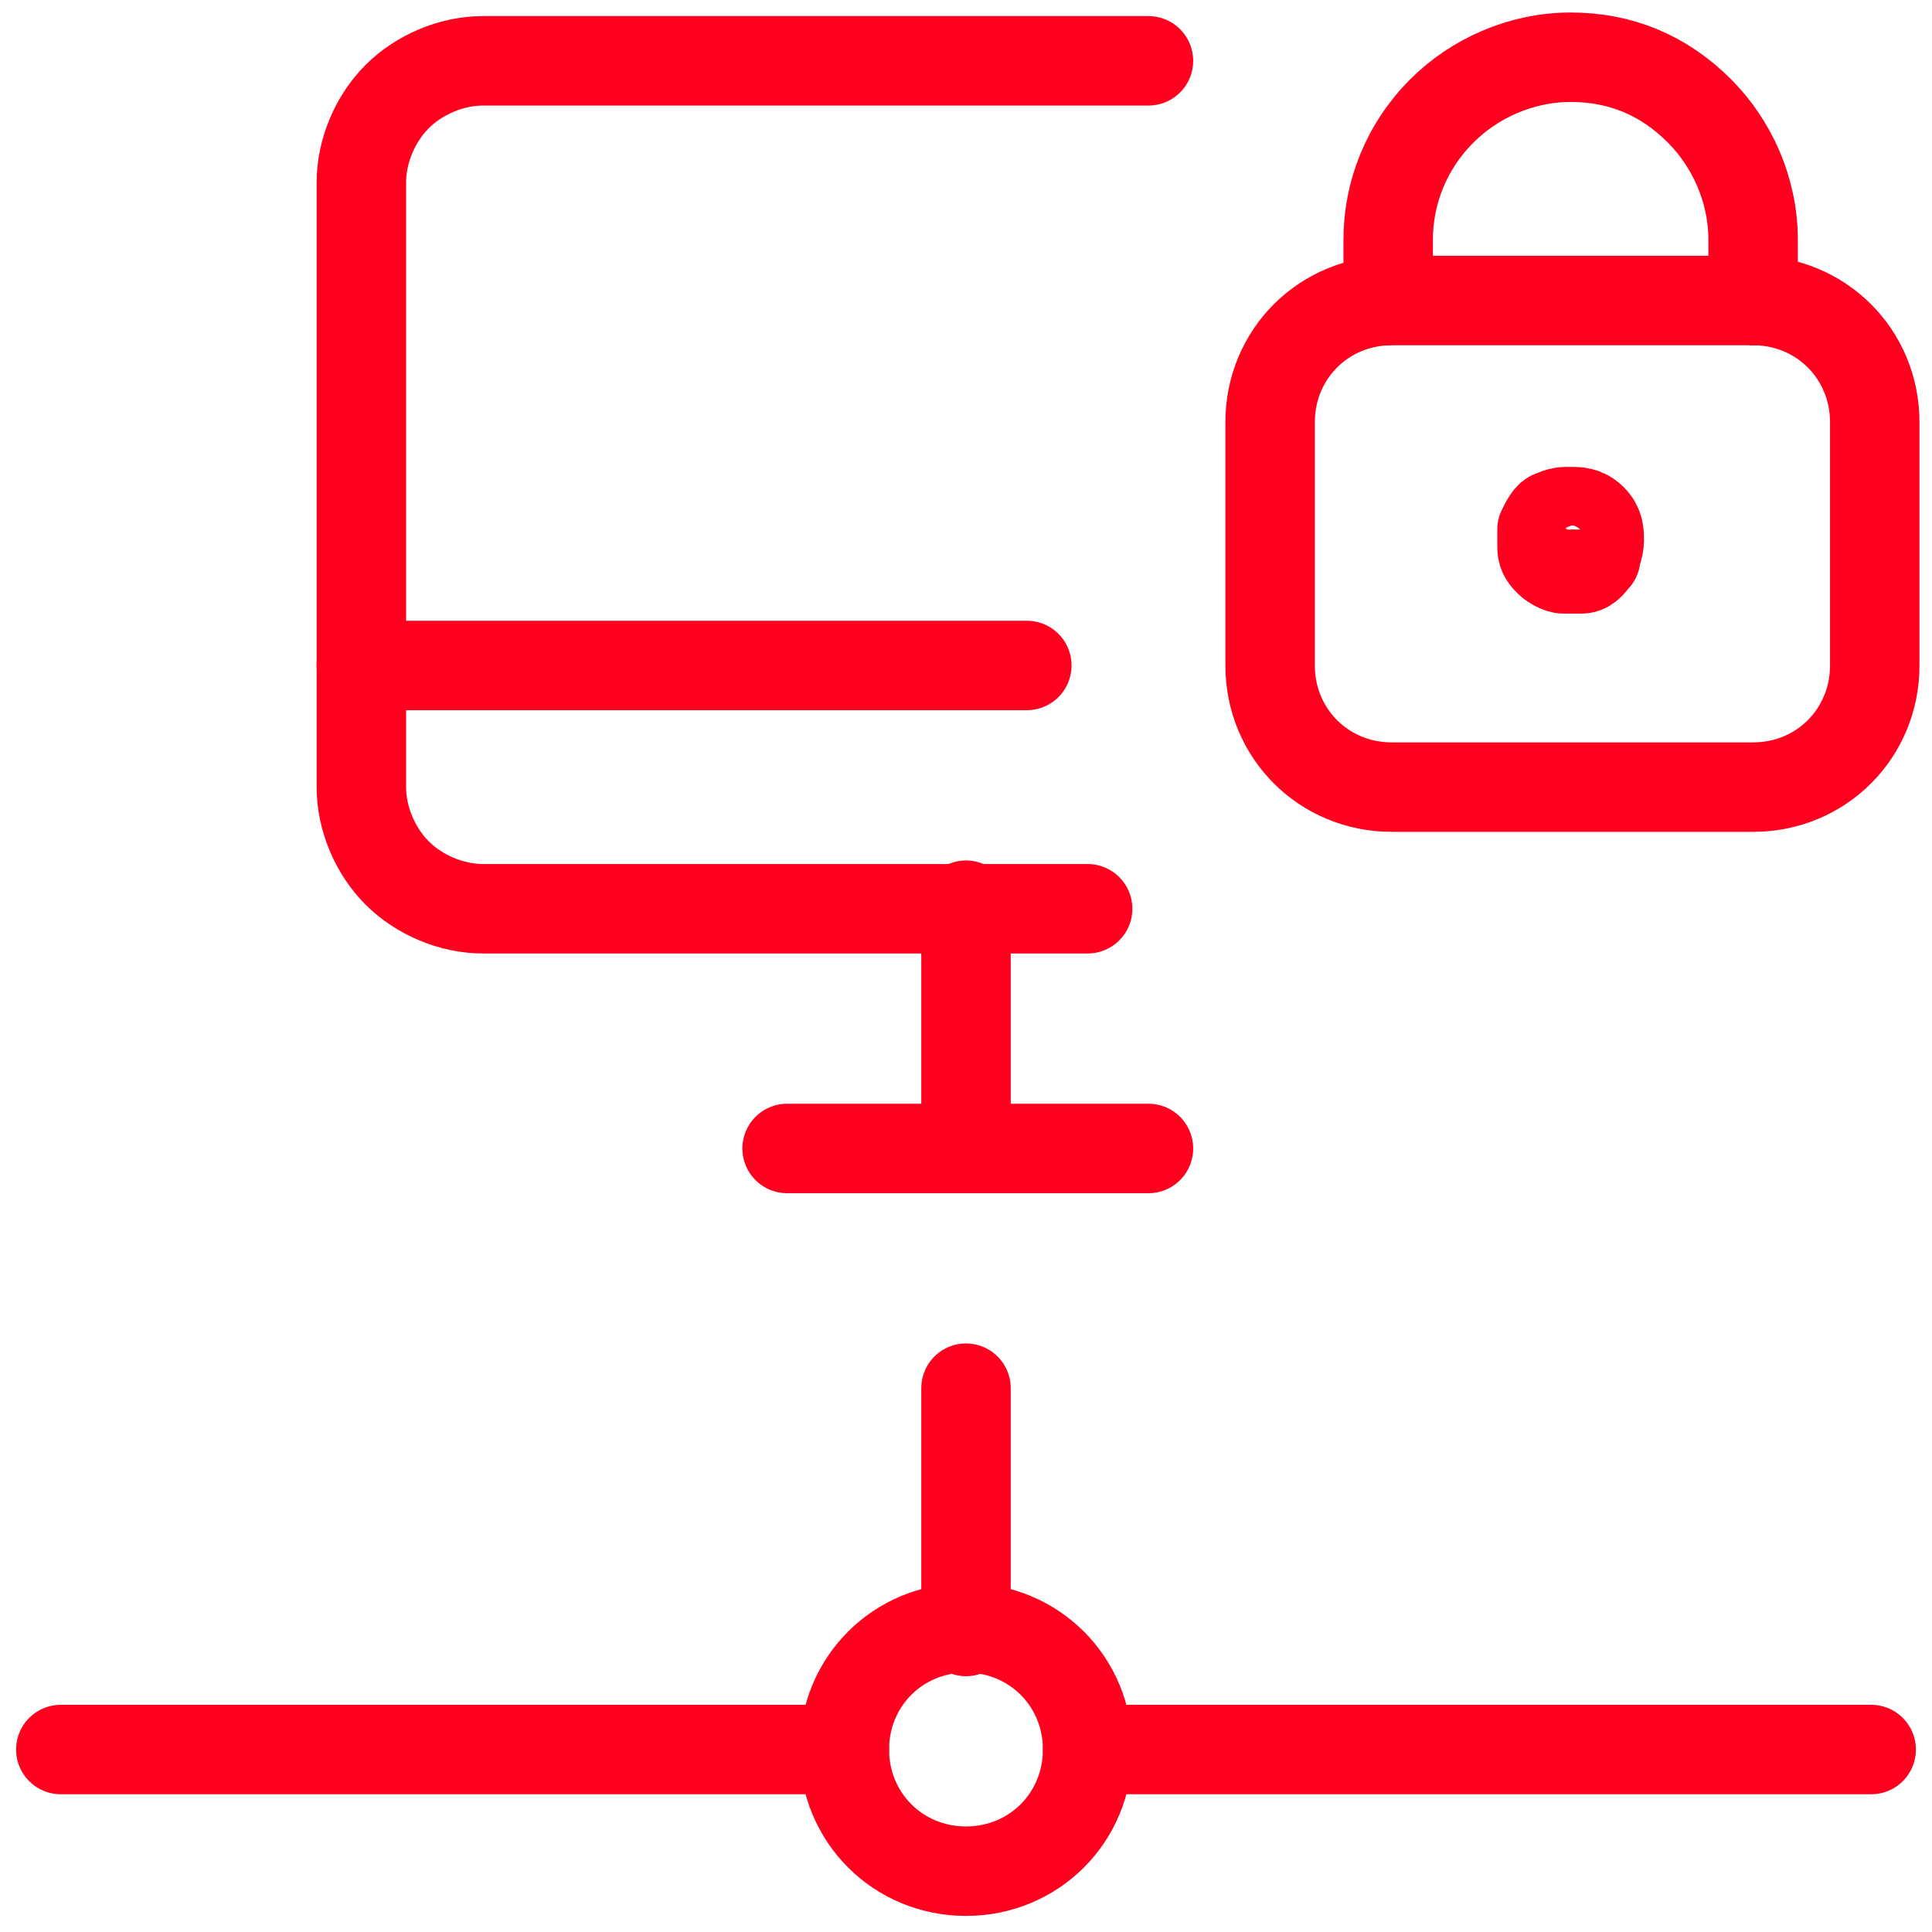 <?xml version="1.0" encoding="UTF-8"?>
<svg id="Ebene_1" xmlns="http://www.w3.org/2000/svg" version="1.1" viewBox="0 0 54 54">
  <!-- Generator: Adobe Illustrator 29.1.0, SVG Export Plug-In . SVG Version: 2.1.0 Build 142)  -->
  <defs>
    <style>
      .st0 {
        fill: none;
        stroke: #ff001f;
        stroke-linecap: round;
        stroke-linejoin: round;
        stroke-width: 2.5px;
      }
    </style>
  </defs>
  <path class="st0" d="M1.7,48.9h21.9"/>
  <path class="st0" d="M30.4,48.9h21.9"/>
  <path class="st0" d="M27,38.8v6.8"/>
  <path class="st0" d="M32.1,1.7H13.5c-.9,0-1.8.4-2.4,1-.6.6-1,1.5-1,2.4v16.9c0,.9.4,1.8,1,2.4.6.6,1.5,1,2.4,1h16.9"/>
  <path class="st0" d="M27,25.3v6.8"/>
  <path class="st0" d="M22,32.1h10.1"/>
  <path class="st0" d="M10.1,18.6h18.6"/>
  <path class="st0" d="M27,52.3c1.9,0,3.4-1.5,3.4-3.4s-1.5-3.4-3.4-3.4-3.4,1.5-3.4,3.4,1.5,3.4,3.4,3.4Z"/>
  <path class="st0" d="M49,8.4h-10.1c-1.9,0-3.4,1.5-3.4,3.4v6.8c0,1.9,1.5,3.4,3.4,3.4h10.1c1.9,0,3.4-1.5,3.4-3.4v-6.8c0-1.9-1.5-3.4-3.4-3.4Z"/>
  <path class="st0" d="M43.9,14.3c-.2,0-.3,0-.5.1-.1,0-.2.2-.3.4,0,.2,0,.3,0,.5,0,.2.1.3.2.4s.3.2.4.2c.2,0,.3,0,.5,0,.2,0,.3-.2.4-.3,0-.1.1-.3.1-.5s0-.4-.2-.6c-.2-.2-.4-.2-.6-.2Z"/>
  <path class="st0" d="M38.8,8.4v-1.7c0-1.3.5-2.6,1.5-3.6.9-.9,2.2-1.5,3.6-1.5s2.6.5,3.6,1.5c.9.9,1.5,2.2,1.5,3.6v1.7"/>
</svg>